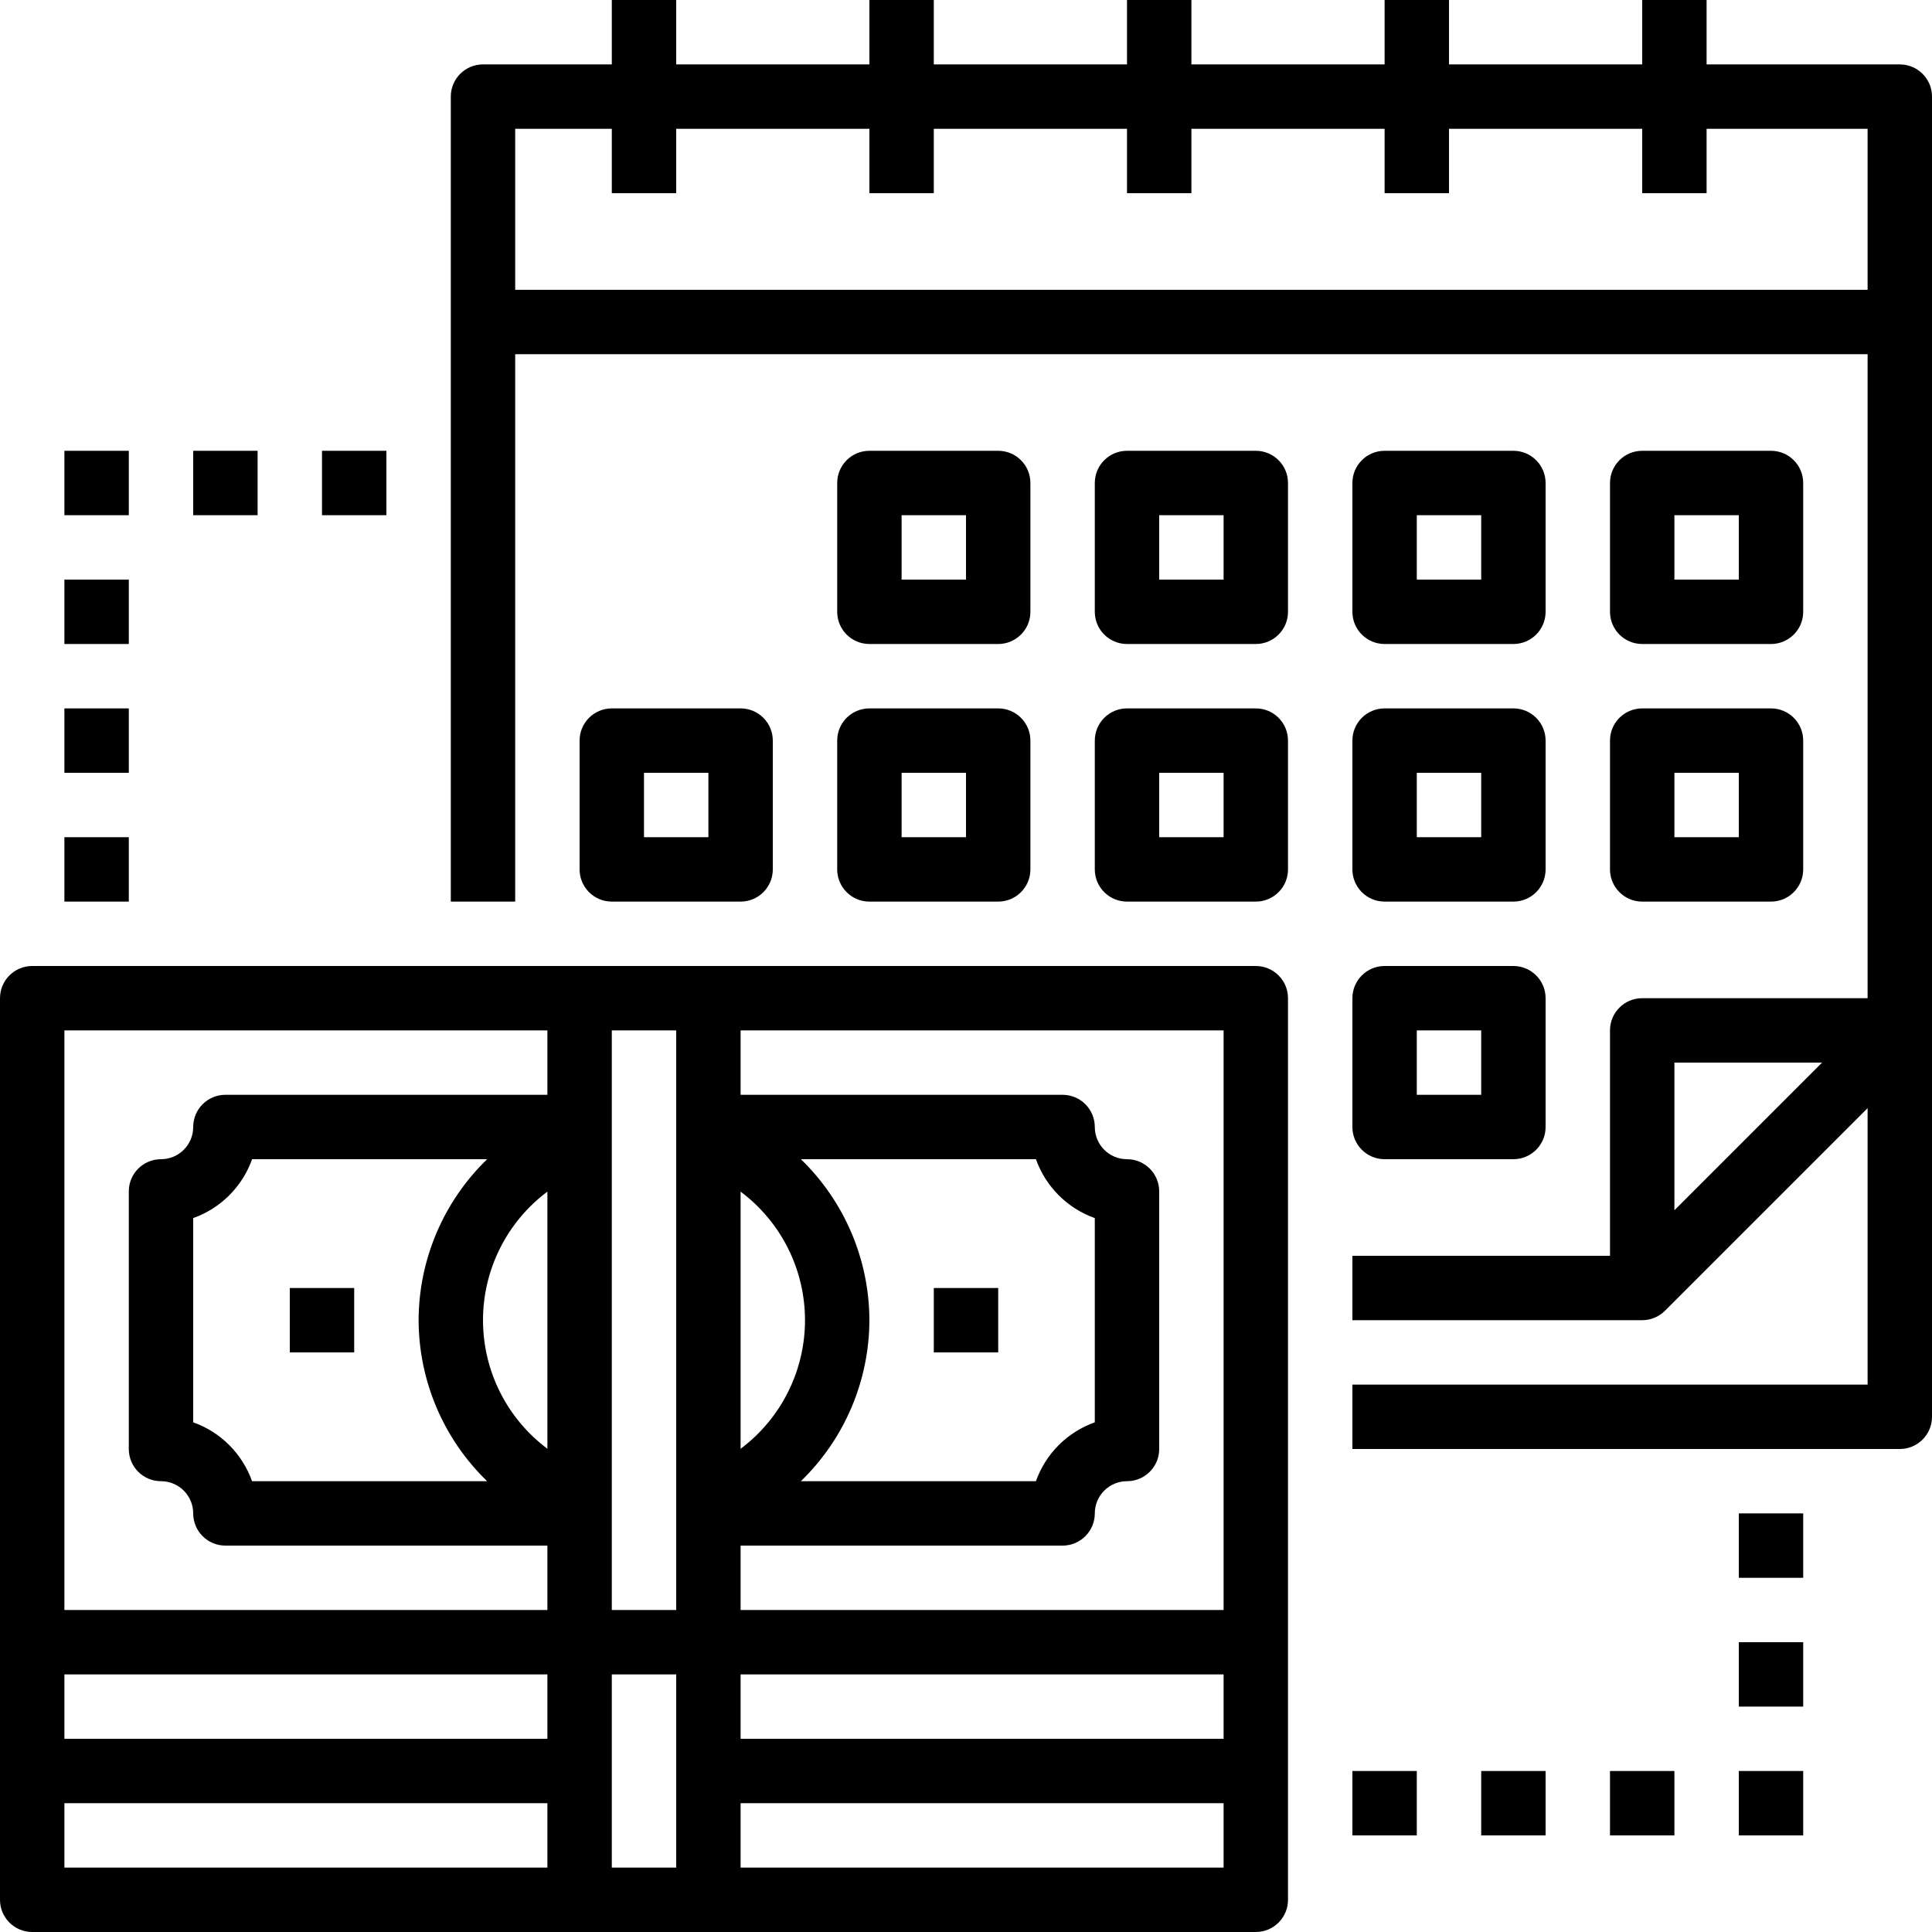 <?xml version="1.0" encoding="UTF-8"?> <svg xmlns="http://www.w3.org/2000/svg" height="937.5pt" viewBox="0 0 937.5 937.5" width="937.5pt"> <g id="surface1"> <path d="M 921.875 31.25 L 828.125 31.25 L 828.125 0 L 796.875 0 L 796.875 31.25 L 703.125 31.25 L 703.125 0 L 671.875 0 L 671.875 31.25 L 578.125 31.25 L 578.125 0 L 546.875 0 L 546.875 31.25 L 453.125 31.25 L 453.125 0 L 421.875 0 L 421.875 31.25 L 328.125 31.25 L 328.125 0 L 296.875 0 L 296.875 31.25 L 234.375 31.25 C 225.742 31.25 218.75 38.242 218.75 46.875 L 218.75 437.5 L 250 437.5 L 250 171.875 L 906.25 171.875 L 906.25 484.375 L 796.875 484.375 C 788.242 484.375 781.25 491.367 781.25 500 L 781.25 609.375 L 656.25 609.375 L 656.25 640.625 L 796.875 640.625 C 801.02 640.621 804.984 638.969 807.922 636.047 L 906.25 537.719 L 906.25 671.875 L 656.25 671.875 L 656.25 703.125 L 921.875 703.125 C 930.508 703.125 937.5 696.133 937.5 687.5 L 937.5 46.875 C 937.5 38.242 930.508 31.25 921.875 31.25 Z M 250 140.625 L 250 62.5 L 296.875 62.5 L 296.875 93.75 L 328.125 93.75 L 328.125 62.5 L 421.875 62.5 L 421.875 93.75 L 453.125 93.75 L 453.125 62.5 L 546.875 62.5 L 546.875 93.75 L 578.125 93.75 L 578.125 62.5 L 671.875 62.5 L 671.875 93.75 L 703.125 93.75 L 703.125 62.5 L 796.875 62.5 L 796.875 93.75 L 828.125 93.75 L 828.125 62.5 L 906.25 62.5 L 906.25 140.625 Z M 812.5 587.281 L 812.5 515.625 L 884.156 515.625 Z M 812.5 587.281 " style=" stroke:none;fill-rule:nonzero;fill:rgb(0%,0%,0%);fill-opacity:1;"></path> <path d="M 609.375 218.75 L 546.875 218.75 C 538.242 218.75 531.25 225.742 531.25 234.375 L 531.25 296.875 C 531.25 305.508 538.242 312.5 546.875 312.5 L 609.375 312.5 C 618.008 312.5 625 305.508 625 296.875 L 625 234.375 C 625 225.742 618.008 218.75 609.375 218.75 Z M 593.75 281.25 L 562.5 281.25 L 562.5 250 L 593.75 250 Z M 593.75 281.25 " style=" stroke:none;fill-rule:nonzero;fill:rgb(0%,0%,0%);fill-opacity:1;"></path> <path d="M 671.875 312.5 L 734.375 312.5 C 743.008 312.5 750 305.508 750 296.875 L 750 234.375 C 750 225.742 743.008 218.75 734.375 218.75 L 671.875 218.75 C 663.242 218.75 656.25 225.742 656.25 234.375 L 656.25 296.875 C 656.25 305.508 663.242 312.5 671.875 312.5 Z M 687.5 250 L 718.75 250 L 718.75 281.25 L 687.5 281.25 Z M 687.5 250 " style=" stroke:none;fill-rule:nonzero;fill:rgb(0%,0%,0%);fill-opacity:1;"></path> <path d="M 796.875 312.5 L 859.375 312.5 C 868.008 312.5 875 305.508 875 296.875 L 875 234.375 C 875 225.742 868.008 218.75 859.375 218.75 L 796.875 218.75 C 788.242 218.75 781.25 225.742 781.25 234.375 L 781.25 296.875 C 781.25 305.508 788.242 312.5 796.875 312.5 Z M 812.5 250 L 843.75 250 L 843.75 281.25 L 812.5 281.25 Z M 812.5 250 " style=" stroke:none;fill-rule:nonzero;fill:rgb(0%,0%,0%);fill-opacity:1;"></path> <path d="M 421.875 312.5 L 484.375 312.5 C 493.008 312.5 500 305.508 500 296.875 L 500 234.375 C 500 225.742 493.008 218.75 484.375 218.75 L 421.875 218.75 C 413.242 218.75 406.25 225.742 406.25 234.375 L 406.25 296.875 C 406.25 305.508 413.242 312.5 421.875 312.5 Z M 437.5 250 L 468.75 250 L 468.75 281.25 L 437.5 281.25 Z M 437.5 250 " style=" stroke:none;fill-rule:nonzero;fill:rgb(0%,0%,0%);fill-opacity:1;"></path> <path d="M 609.375 343.75 L 546.875 343.75 C 538.242 343.75 531.25 350.742 531.25 359.375 L 531.25 421.875 C 531.25 430.508 538.242 437.5 546.875 437.5 L 609.375 437.5 C 618.008 437.5 625 430.508 625 421.875 L 625 359.375 C 625 350.742 618.008 343.75 609.375 343.75 Z M 593.75 406.25 L 562.5 406.25 L 562.5 375 L 593.75 375 Z M 593.75 406.25 " style=" stroke:none;fill-rule:nonzero;fill:rgb(0%,0%,0%);fill-opacity:1;"></path> <path d="M 656.25 421.875 C 656.25 430.508 663.242 437.5 671.875 437.5 L 734.375 437.5 C 743.008 437.5 750 430.508 750 421.875 L 750 359.375 C 750 350.742 743.008 343.75 734.375 343.75 L 671.875 343.75 C 663.242 343.75 656.25 350.742 656.25 359.375 Z M 687.5 375 L 718.75 375 L 718.75 406.25 L 687.5 406.25 Z M 687.5 375 " style=" stroke:none;fill-rule:nonzero;fill:rgb(0%,0%,0%);fill-opacity:1;"></path> <path d="M 781.25 421.875 C 781.25 430.508 788.242 437.5 796.875 437.5 L 859.375 437.5 C 868.008 437.5 875 430.508 875 421.875 L 875 359.375 C 875 350.742 868.008 343.75 859.375 343.75 L 796.875 343.75 C 788.242 343.75 781.25 350.742 781.25 359.375 Z M 812.5 375 L 843.75 375 L 843.75 406.25 L 812.5 406.25 Z M 812.5 375 " style=" stroke:none;fill-rule:nonzero;fill:rgb(0%,0%,0%);fill-opacity:1;"></path> <path d="M 406.25 421.875 C 406.25 430.508 413.242 437.5 421.875 437.5 L 484.375 437.5 C 493.008 437.5 500 430.508 500 421.875 L 500 359.375 C 500 350.742 493.008 343.75 484.375 343.75 L 421.875 343.75 C 413.242 343.75 406.25 350.742 406.25 359.375 Z M 437.5 375 L 468.75 375 L 468.75 406.25 L 437.5 406.25 Z M 437.5 375 " style=" stroke:none;fill-rule:nonzero;fill:rgb(0%,0%,0%);fill-opacity:1;"></path> <path d="M 359.375 437.5 C 368.008 437.5 375 430.508 375 421.875 L 375 359.375 C 375 350.742 368.008 343.75 359.375 343.75 L 296.875 343.75 C 288.242 343.75 281.25 350.742 281.25 359.375 L 281.25 421.875 C 281.25 430.508 288.242 437.5 296.875 437.5 Z M 312.5 375 L 343.75 375 L 343.75 406.25 L 312.5 406.25 Z M 312.5 375 " style=" stroke:none;fill-rule:nonzero;fill:rgb(0%,0%,0%);fill-opacity:1;"></path> <path d="M 656.25 546.875 C 656.25 555.508 663.242 562.5 671.875 562.5 L 734.375 562.5 C 743.008 562.5 750 555.508 750 546.875 L 750 484.375 C 750 475.742 743.008 468.75 734.375 468.75 L 671.875 468.75 C 663.242 468.75 656.25 475.742 656.25 484.375 Z M 687.5 500 L 718.75 500 L 718.75 531.25 L 687.5 531.25 Z M 687.5 500 " style=" stroke:none;fill-rule:nonzero;fill:rgb(0%,0%,0%);fill-opacity:1;"></path> <path d="M 609.375 468.75 L 15.625 468.75 C 6.992 468.75 0 475.742 0 484.375 L 0 921.875 C 0 930.508 6.992 937.5 15.625 937.5 L 609.375 937.5 C 618.008 937.5 625 930.508 625 921.875 L 625 484.375 C 625 475.742 618.008 468.75 609.375 468.75 Z M 359.375 703.016 L 359.375 578.234 C 379.043 592.945 390.625 616.062 390.625 640.625 C 390.625 665.188 379.043 688.305 359.375 703.016 Z M 421.875 640.625 C 421.781 611.156 409.797 583 388.625 562.5 L 502.688 562.5 C 507.43 575.836 517.914 586.328 531.25 591.074 L 531.25 690.176 C 517.914 694.918 507.418 705.414 502.676 718.75 L 388.613 718.75 C 409.785 698.266 421.781 670.094 421.875 640.625 Z M 359.375 812.5 L 593.75 812.5 L 593.75 843.75 L 359.375 843.75 Z M 359.375 750 L 515.625 750 C 524.258 750 531.25 743.008 531.25 734.375 C 531.25 725.742 538.242 718.75 546.875 718.75 C 555.508 718.75 562.5 711.758 562.5 703.125 L 562.5 578.125 C 562.5 569.492 555.508 562.5 546.875 562.5 C 538.242 562.5 531.25 555.508 531.25 546.875 C 531.25 538.242 524.258 531.25 515.625 531.25 L 359.375 531.25 L 359.375 500 L 593.75 500 L 593.75 781.25 L 359.375 781.25 Z M 328.125 500 L 328.125 781.25 L 296.875 781.25 L 296.875 500 Z M 265.625 843.75 L 31.25 843.75 L 31.25 812.5 L 265.625 812.5 Z M 265.625 578.234 L 265.625 703.016 C 245.957 688.305 234.375 665.188 234.375 640.625 C 234.375 616.062 245.957 592.945 265.625 578.234 Z M 203.125 640.625 C 203.219 670.094 215.203 698.25 236.375 718.75 L 122.312 718.75 C 117.57 705.414 107.086 694.922 93.75 690.176 L 93.75 591.074 C 107.086 586.332 117.582 575.836 122.324 562.5 L 236.387 562.5 C 215.215 582.984 203.219 611.156 203.125 640.625 Z M 31.25 500 L 265.625 500 L 265.625 531.25 L 109.375 531.25 C 100.742 531.25 93.75 538.242 93.75 546.875 C 93.75 555.508 86.758 562.5 78.125 562.5 C 69.492 562.5 62.5 569.492 62.5 578.125 L 62.5 703.125 C 62.5 711.758 69.492 718.75 78.125 718.75 C 86.758 718.75 93.75 725.742 93.75 734.375 C 93.75 743.008 100.742 750 109.375 750 L 265.625 750 L 265.625 781.25 L 31.25 781.25 Z M 31.25 875 L 265.625 875 L 265.625 906.25 L 31.25 906.25 Z M 296.875 906.25 L 296.875 812.5 L 328.125 812.5 L 328.125 906.25 Z M 359.375 906.25 L 359.375 875 L 593.75 875 L 593.75 906.25 Z M 359.375 906.25 " style=" stroke:none;fill-rule:nonzero;fill:rgb(0%,0%,0%);fill-opacity:1;"></path> <path d="M 453.125 625 L 484.375 625 L 484.375 656.25 L 453.125 656.25 Z M 453.125 625 " style=" stroke:none;fill-rule:nonzero;fill:rgb(0%,0%,0%);fill-opacity:1;"></path> <path d="M 140.625 625 L 171.875 625 L 171.875 656.25 L 140.625 656.25 Z M 140.625 625 " style=" stroke:none;fill-rule:nonzero;fill:rgb(0%,0%,0%);fill-opacity:1;"></path> <path d="M 156.25 218.75 L 187.5 218.75 L 187.5 250 L 156.25 250 Z M 156.25 218.75 " style=" stroke:none;fill-rule:nonzero;fill:rgb(0%,0%,0%);fill-opacity:1;"></path> <path d="M 93.75 218.75 L 125 218.75 L 125 250 L 93.75 250 Z M 93.75 218.75 " style=" stroke:none;fill-rule:nonzero;fill:rgb(0%,0%,0%);fill-opacity:1;"></path> <path d="M 31.25 218.75 L 62.5 218.75 L 62.5 250 L 31.25 250 Z M 31.25 218.75 " style=" stroke:none;fill-rule:nonzero;fill:rgb(0%,0%,0%);fill-opacity:1;"></path> <path d="M 31.25 281.25 L 62.5 281.25 L 62.5 312.5 L 31.25 312.5 Z M 31.25 281.25 " style=" stroke:none;fill-rule:nonzero;fill:rgb(0%,0%,0%);fill-opacity:1;"></path> <path d="M 31.25 343.75 L 62.5 343.75 L 62.5 375 L 31.25 375 Z M 31.25 343.75 " style=" stroke:none;fill-rule:nonzero;fill:rgb(0%,0%,0%);fill-opacity:1;"></path> <path d="M 31.25 406.25 L 62.5 406.25 L 62.5 437.5 L 31.25 437.5 Z M 31.25 406.25 " style=" stroke:none;fill-rule:nonzero;fill:rgb(0%,0%,0%);fill-opacity:1;"></path> <path d="M 718.75 859.375 L 750 859.375 L 750 890.625 L 718.75 890.625 Z M 718.75 859.375 " style=" stroke:none;fill-rule:nonzero;fill:rgb(0%,0%,0%);fill-opacity:1;"></path> <path d="M 656.25 859.375 L 687.5 859.375 L 687.5 890.625 L 656.25 890.625 Z M 656.25 859.375 " style=" stroke:none;fill-rule:nonzero;fill:rgb(0%,0%,0%);fill-opacity:1;"></path> <path d="M 781.25 859.375 L 812.5 859.375 L 812.5 890.625 L 781.25 890.625 Z M 781.25 859.375 " style=" stroke:none;fill-rule:nonzero;fill:rgb(0%,0%,0%);fill-opacity:1;"></path> <path d="M 843.75 859.375 L 875 859.375 L 875 890.625 L 843.75 890.625 Z M 843.75 859.375 " style=" stroke:none;fill-rule:nonzero;fill:rgb(0%,0%,0%);fill-opacity:1;"></path> <path d="M 843.75 796.875 L 875 796.875 L 875 828.125 L 843.75 828.125 Z M 843.75 796.875 " style=" stroke:none;fill-rule:nonzero;fill:rgb(0%,0%,0%);fill-opacity:1;"></path> <path d="M 843.75 734.375 L 875 734.375 L 875 765.625 L 843.75 765.625 Z M 843.75 734.375 " style=" stroke:none;fill-rule:nonzero;fill:rgb(0%,0%,0%);fill-opacity:1;"></path> </g> </svg> 